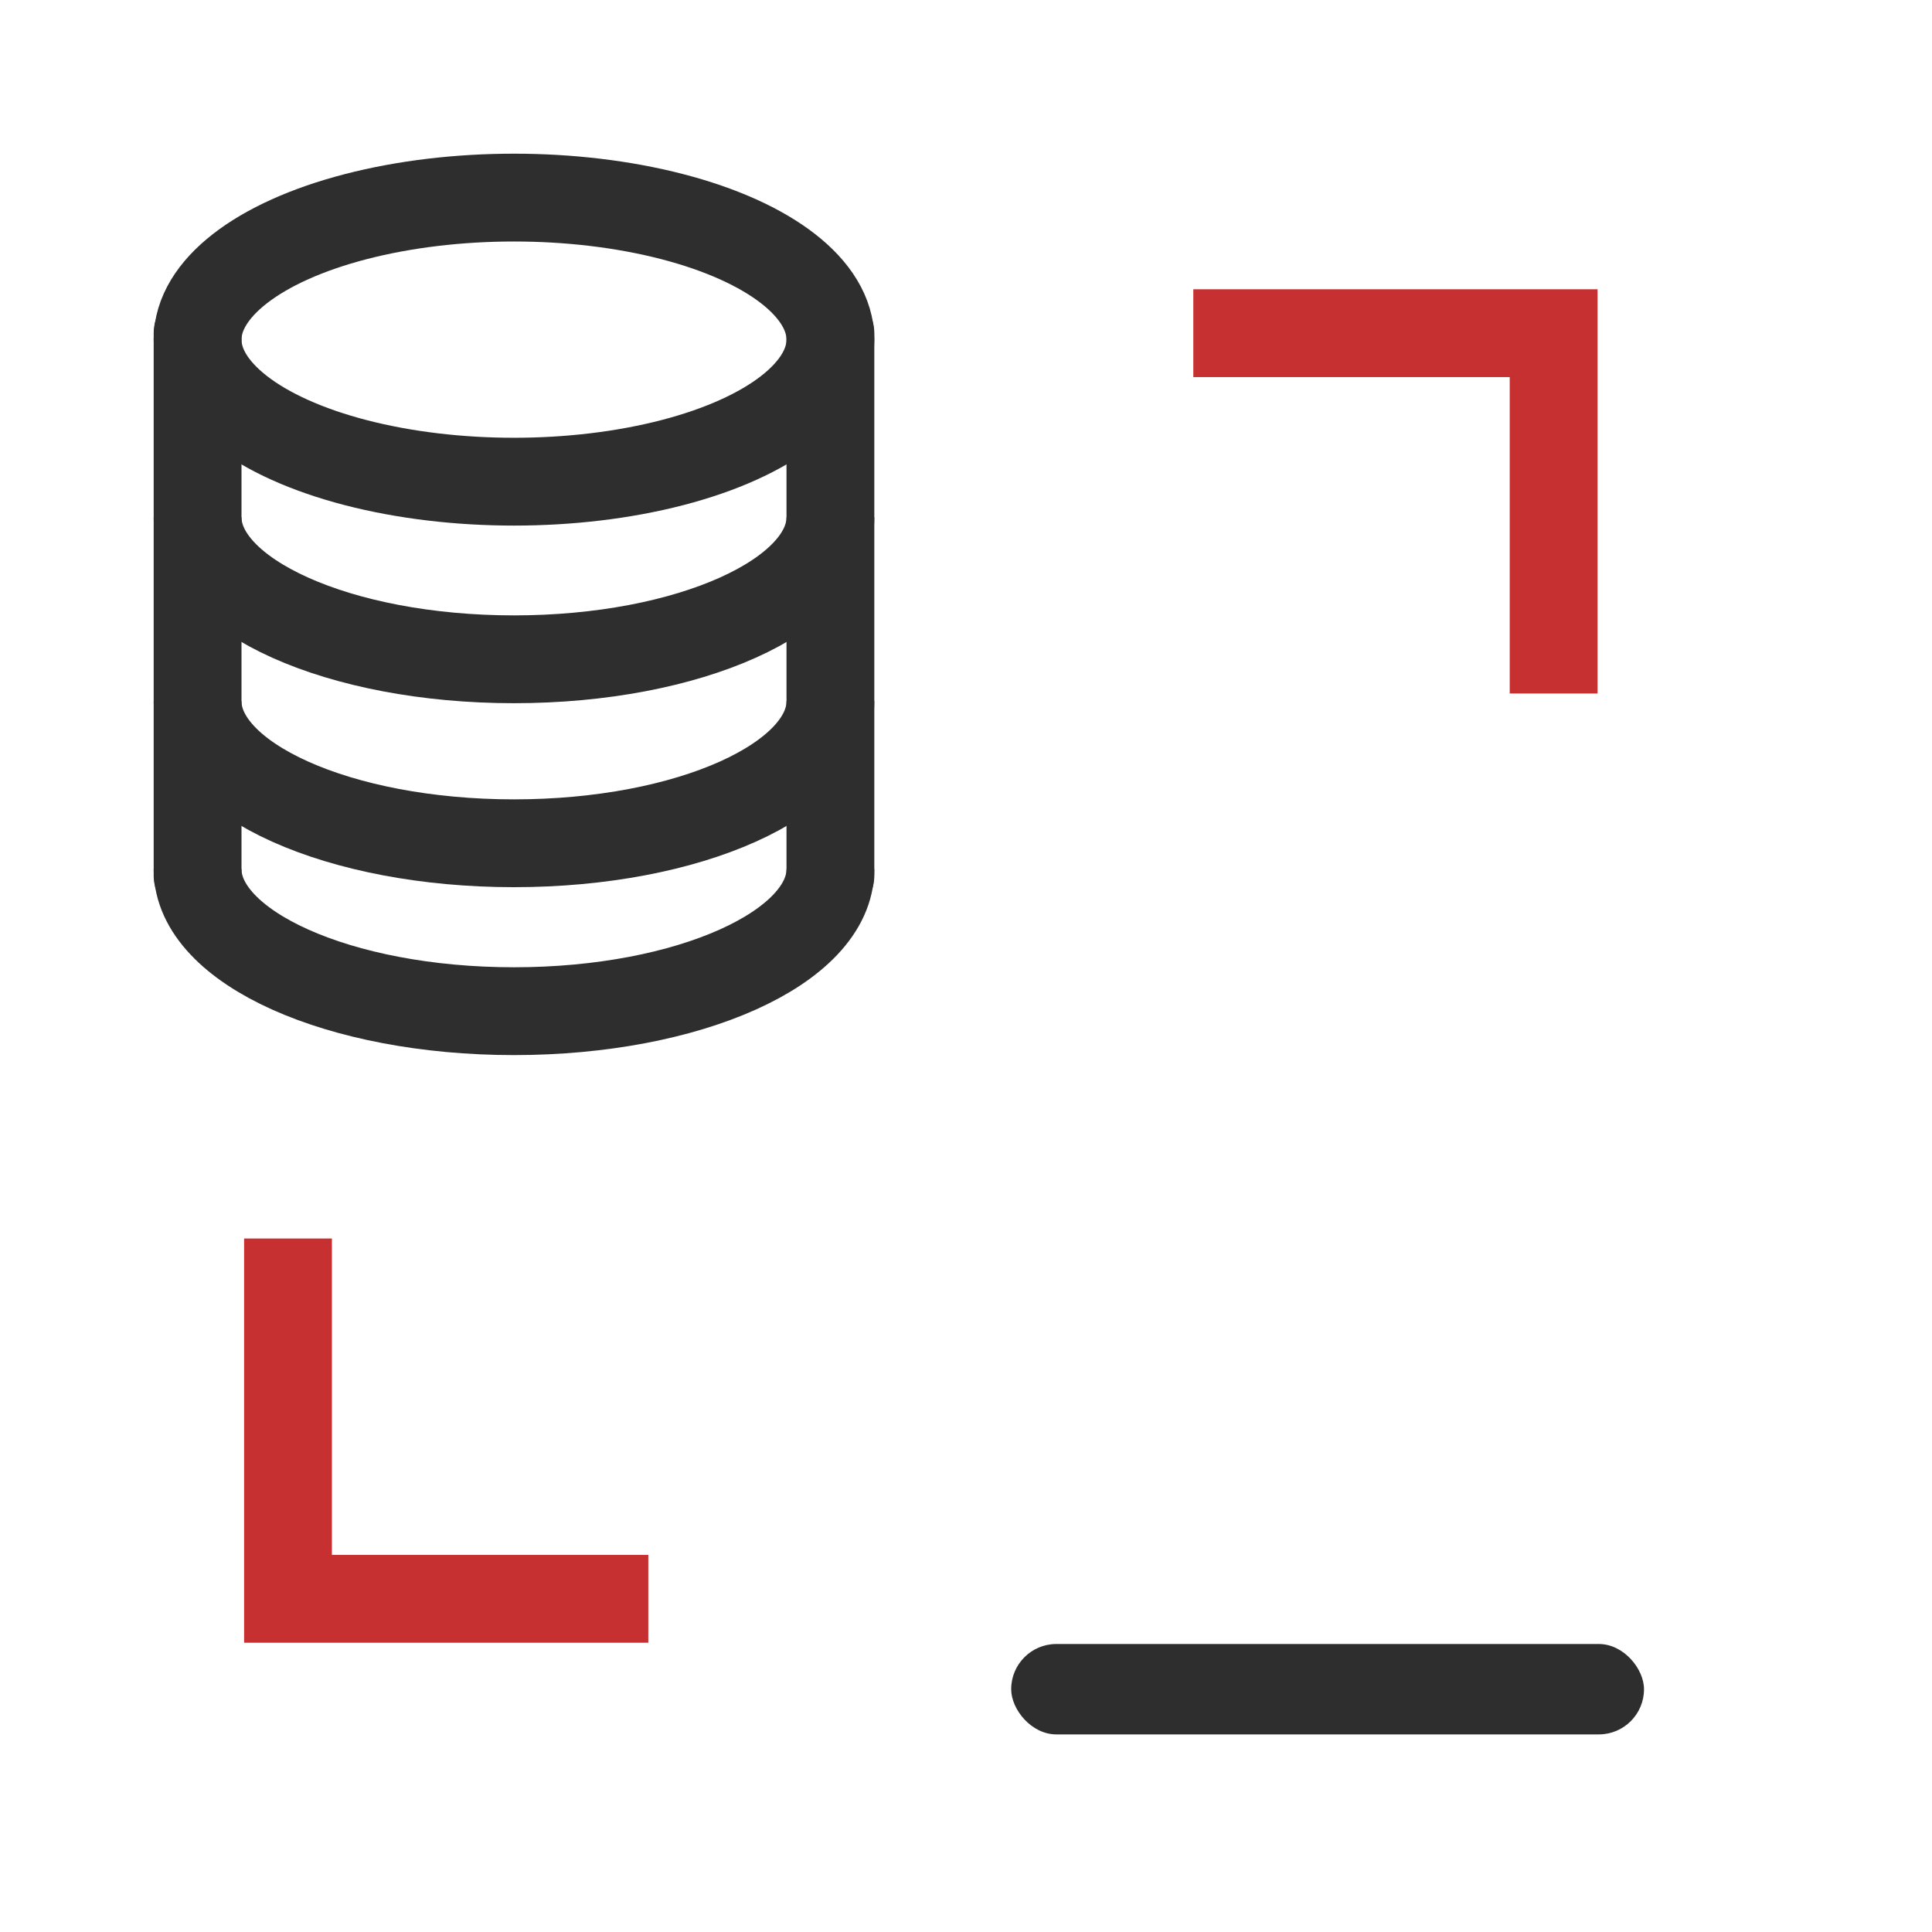 <svg xmlns="http://www.w3.org/2000/svg" width="44" height="44" viewBox="0 0 44 44" fill="none"><ellipse cx="11.706" cy="7.735" rx="7.206" ry="3.235" stroke="#2E2E2E" stroke-width="2"></ellipse><path d="M4.5 11.78C4.5 13.567 7.727 15.015 11.706 15.015C15.686 15.015 18.912 13.567 18.912 11.78" stroke="#2E2E2E" stroke-width="2"></path><path d="M4.5 15.97C4.5 17.757 7.727 19.205 11.706 19.205C15.686 19.205 18.912 17.757 18.912 15.97" stroke="#2E2E2E" stroke-width="2"></path><path d="M4.5 19.794C4.5 21.581 7.727 23.029 11.706 23.029C15.686 23.029 18.912 21.581 18.912 19.794" stroke="#2E2E2E" stroke-width="2"></path><path d="M4.5 7.588L4.5 19.941M18.912 7.588V19.941" stroke="#2E2E2E" stroke-width="2" stroke-linecap="round"></path><mask id="path-6-inside-1_76392_3178" fill="white"><rect x="20.971" y="20.971" width="18.529" height="14.412" rx="1.029"></rect></mask><rect x="20.971" y="20.971" width="18.529" height="14.412" rx="1.029" stroke="#2E2E2E" stroke-width="4" mask="url(#path-6-inside-1_76392_3178)"></rect><mask id="path-7-inside-2_76392_3178" fill="white"><rect x="26.117" y="33.324" width="8.235" height="6.176" rx="1.029"></rect></mask><rect x="26.117" y="33.324" width="8.235" height="6.176" rx="1.029" stroke="#2E2E2E" stroke-width="4" mask="url(#path-7-inside-2_76392_3178)"></rect><rect x="23.029" y="37.441" width="14.412" height="2.059" rx="1.029" fill="#2E2E2E"></rect><path d="M28.177 7.588H35.383V14.794" stroke="#C63031" stroke-width="2" stroke-linecap="square"></path><path d="M13.765 36.412H6.559V29.206" stroke="#C63031" stroke-width="2" stroke-linecap="square"></path></svg>